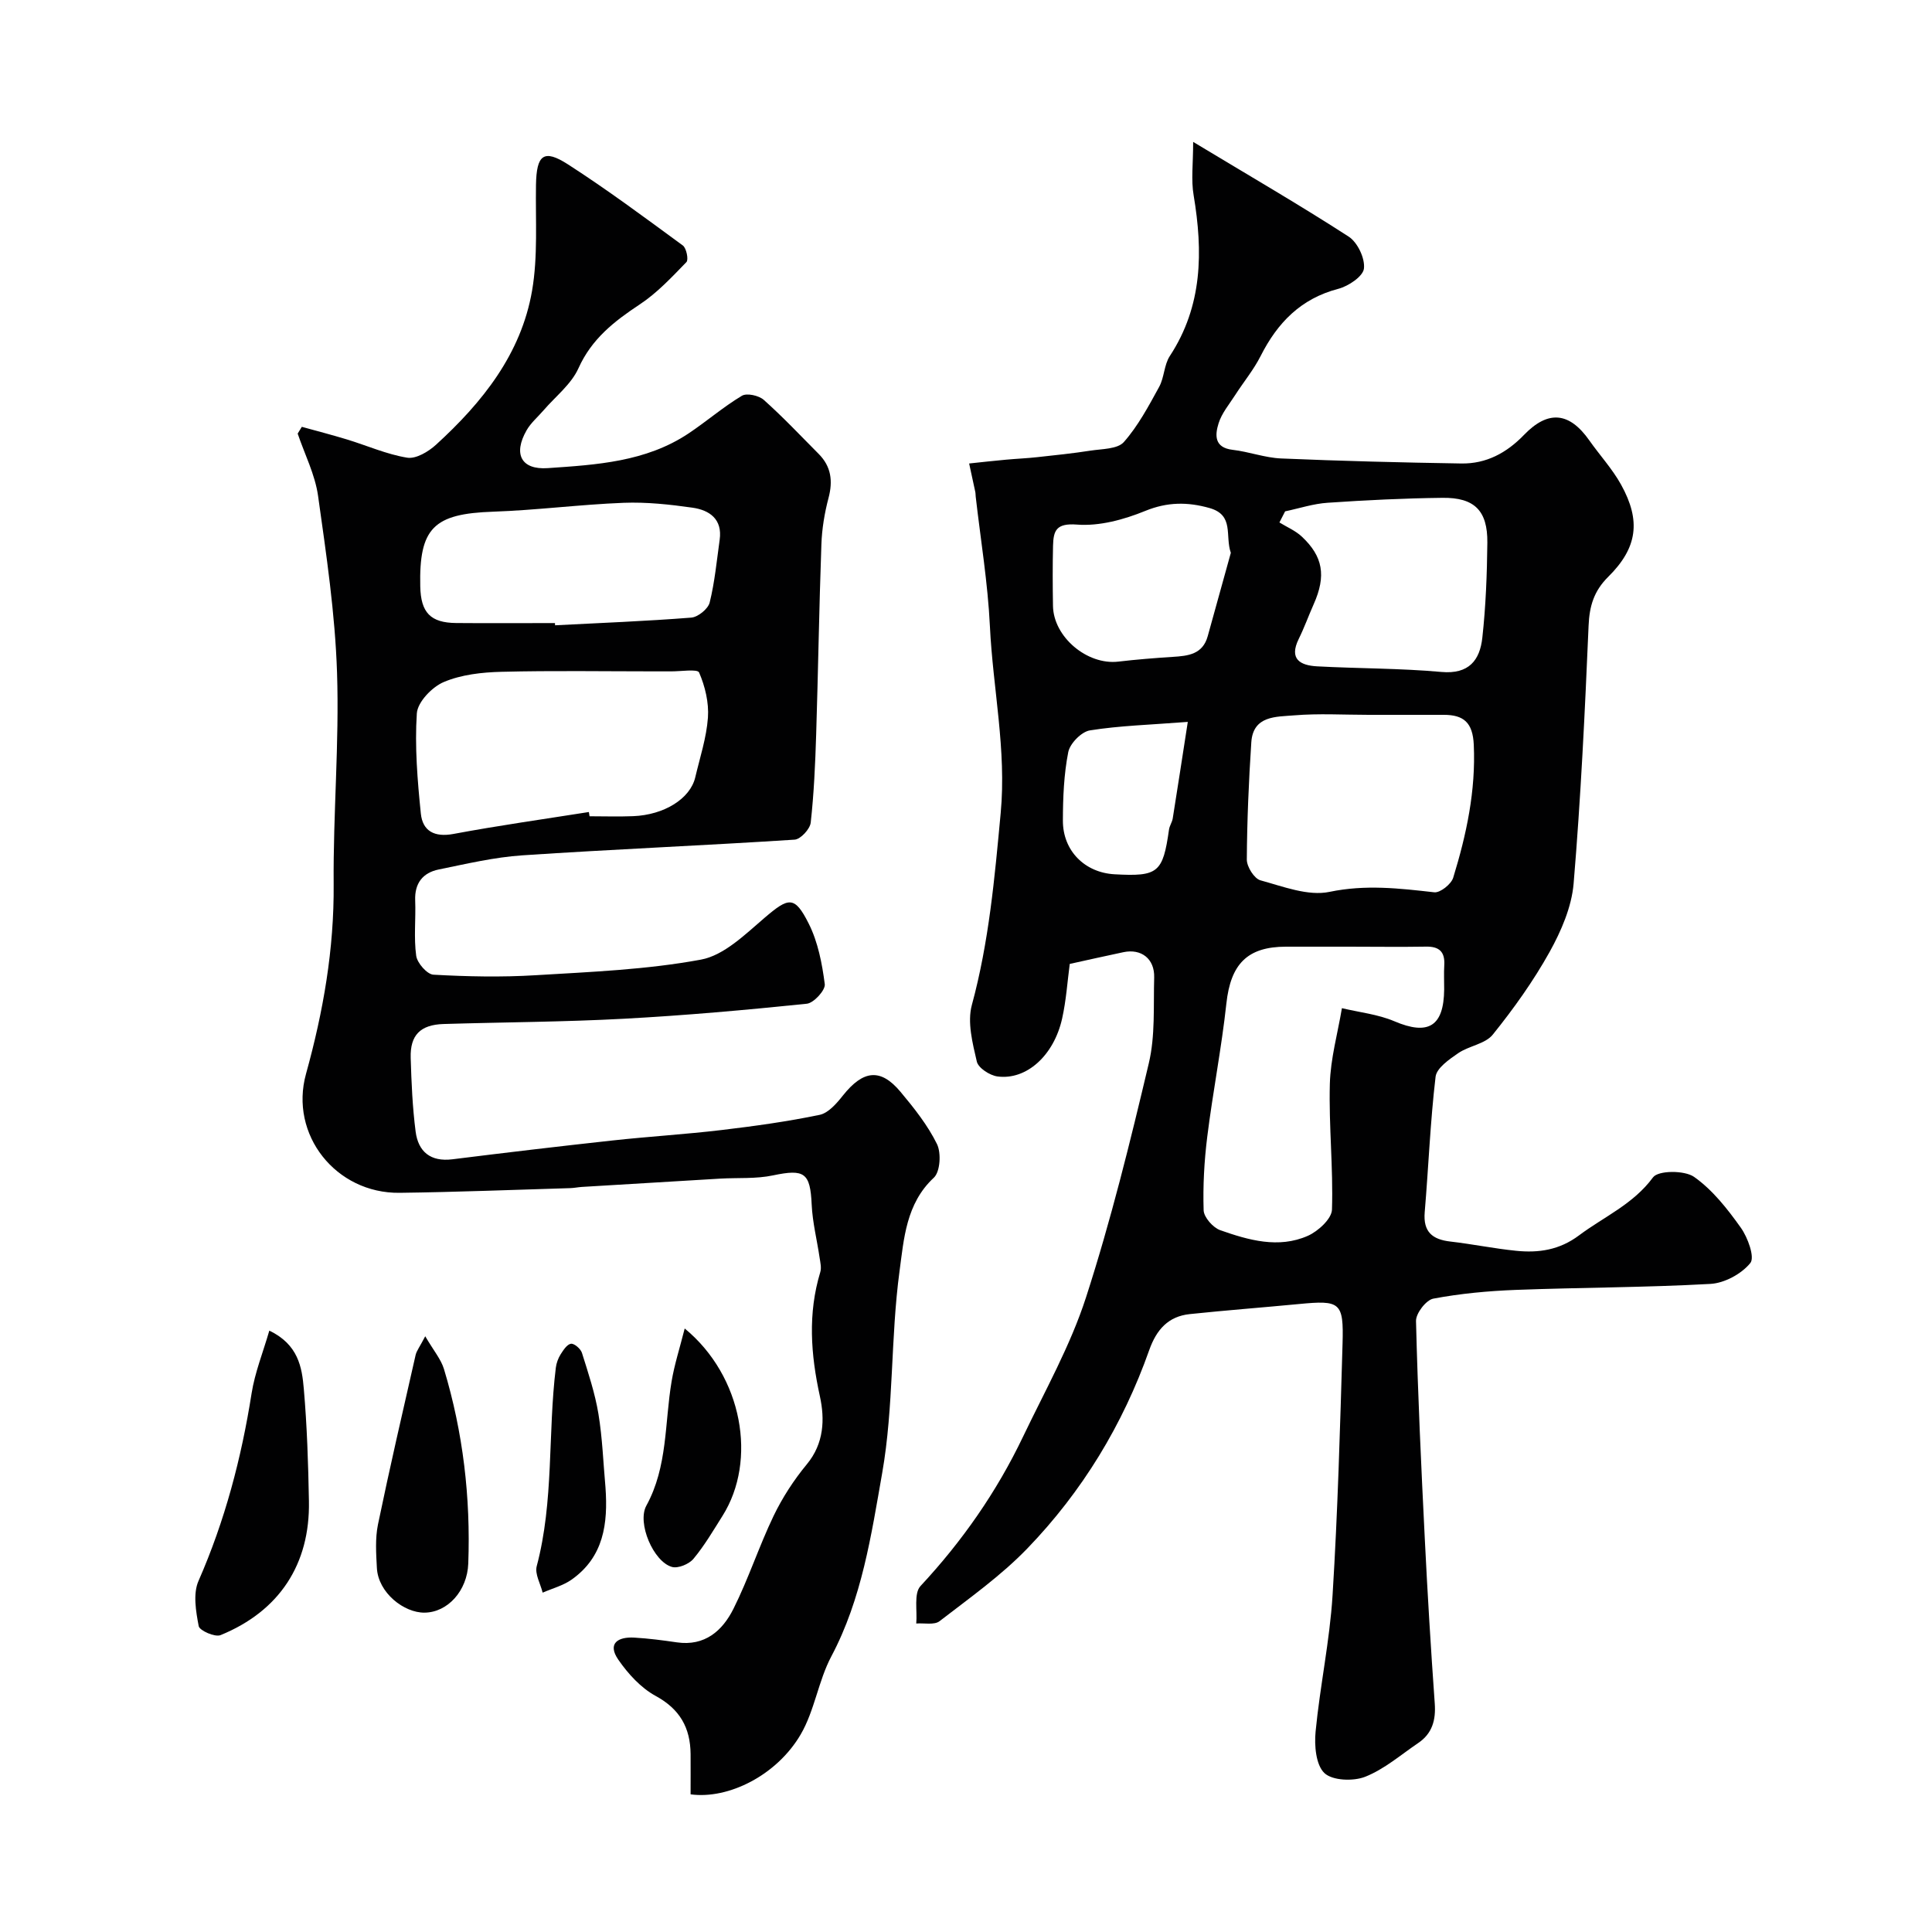 <svg enable-background="new 0 0 400 400" viewBox="0 0 400 400" xmlns="http://www.w3.org/2000/svg"><g fill="#010102"><path d="m247.03 29.38c11.65 7.02 22.08 13.07 32.2 19.61 1.83 1.18 3.41 4.5 3.16 6.61-.19 1.63-3.21 3.65-5.32 4.2-7.76 2.03-12.59 7.03-16.07 13.91-1.44 2.85-3.53 5.37-5.27 8.08-1.23 1.92-2.79 3.76-3.44 5.87-.74 2.37-.94 5.02 2.91 5.47 3.38.39 6.69 1.65 10.06 1.79 12.43.53 24.86.84 37.3 1.04 5.14.08 9.36-2.18 12.96-5.91 5.02-5.21 9.41-4.73 13.53 1.13 2.16 3.07 4.76 5.89 6.57 9.15 4.16 7.5 3.41 13.09-2.66 19.1-2.95 2.92-3.89 6.04-4.06 10.12-.76 17.81-1.61 35.63-3.1 53.39-.41 4.84-2.57 9.82-4.97 14.15-3.36 6.03-7.43 11.73-11.77 17.12-1.56 1.94-4.93 2.31-7.17 3.85-1.86 1.28-4.46 3.07-4.67 4.88-1.1 9.3-1.46 18.69-2.25 28.04-.34 4.07 1.58 5.64 5.32 6.07 4.54.52 9.04 1.45 13.58 1.91 4.67.48 9-.15 13.05-3.19 5.19-3.88 11.22-6.44 15.32-12.01 1.07-1.46 6.52-1.49 8.5-.1 3.82 2.69 6.91 6.63 9.67 10.51 1.45 2.03 2.94 6.13 1.98 7.32-1.83 2.26-5.35 4.17-8.28 4.33-13.41.75-26.86.73-40.29 1.24-5.71.22-11.46.75-17.07 1.81-1.49.28-3.62 3.05-3.58 4.63.37 15.04 1.07 30.08 1.82 45.11.56 11.36 1.25 22.72 2.06 34.07.25 3.45-.52 6.22-3.41 8.18-3.61 2.45-7.03 5.43-10.99 7-2.46.97-6.79.81-8.45-.77-1.77-1.69-2.1-5.71-1.82-8.59.91-9.42 2.92-18.75 3.51-28.18 1.08-17.34 1.56-34.73 2.07-52.1.25-8.64-.45-9.06-9.07-8.23-7.52.72-15.05 1.29-22.56 2.08-4.46.47-6.89 3.21-8.39 7.44-5.47 15.47-13.87 29.29-25.23 41.07-5.44 5.64-11.96 10.26-18.19 15.07-1.08.84-3.19.35-4.82.48.24-2.64-.54-6.24.89-7.77 8.63-9.27 15.76-19.49 21.2-30.87 4.56-9.54 9.83-18.89 13.06-28.89 5.14-15.9 9.15-32.19 13-48.47 1.35-5.69.94-11.82 1.11-17.75.11-3.88-2.67-6.02-6.37-5.24-3.65.77-7.3 1.59-11.11 2.43-.48 3.59-.73 7.52-1.58 11.32-1.71 7.65-7.38 12.77-13.37 11.98-1.6-.21-3.98-1.75-4.29-3.08-.88-3.81-2-8.13-1.03-11.71 3.55-13.06 4.72-26.35 5.97-39.73 1.23-13.09-1.61-25.79-2.23-38.68-.43-8.98-1.92-17.9-2.94-26.85-.04-.33-.02-.67-.09-.99-.41-1.96-.84-3.91-1.27-5.87 2.55-.27 5.1-.56 7.66-.79 2.14-.2 4.3-.28 6.44-.52 3.68-.4 7.36-.78 11.02-1.35 2.39-.37 5.6-.3 6.91-1.78 2.96-3.35 5.13-7.45 7.31-11.42 1.07-1.95 1.01-4.56 2.21-6.39 6.8-10.38 6.88-21.61 4.93-33.28-.55-3.17-.1-6.49-.1-11.05zm32.21 166.62c-4.33 0-8.65 0-12.98 0-8.04 0-11.46 3.62-12.35 11.75-1 9.23-2.81 18.37-3.96 27.59-.63 5.04-.91 10.17-.75 15.24.05 1.45 1.94 3.59 3.44 4.12 5.87 2.06 12.05 3.84 18.12 1.17 2.13-.94 4.95-3.52 5.01-5.43.28-8.66-.67-17.35-.44-26.02.14-5.25 1.62-10.46 2.5-15.69 3.64.87 7.48 1.27 10.88 2.72 6.98 2.97 10.22 1.08 10.29-6.61.01-1.66-.08-3.33.02-4.99.17-2.76-1.01-3.92-3.8-3.86-5.33.09-10.66.01-15.98.01zm4.15-48c-5.16 0-10.36-.32-15.48.11-3.66.31-8.47.01-8.84 5.57-.53 8.08-.88 16.19-.93 24.28-.01 1.49 1.54 3.95 2.82 4.3 4.69 1.28 9.87 3.32 14.31 2.39 7.44-1.55 14.44-.73 21.68.09 1.22.14 3.51-1.68 3.92-3.02 2.75-8.94 4.69-18 4.26-27.52-.21-4.62-2.1-6.21-6.25-6.2-5.16.01-10.32 0-15.49 0zm-17.32-42.13c-.39.77-.79 1.53-1.18 2.3 1.56.96 3.33 1.7 4.64 2.93 4.37 4.1 5.09 8.09 2.45 14.01-1.06 2.38-1.94 4.84-3.09 7.17-2.07 4.21.33 5.49 3.82 5.68 8.57.46 17.19.39 25.73 1.16 5.7.51 7.95-2.45 8.46-7.08.72-6.53.97-13.14 1.04-19.71.06-6.6-2.66-9.34-9.28-9.26-7.92.09-15.85.48-23.76 1.02-2.97.19-5.88 1.16-8.83 1.78zm-11.24 8.59c-1.25-3.55.77-7.81-4.42-9.28-4.51-1.27-8.7-1.28-13.3.6-4.41 1.8-9.49 3.19-14.13 2.83-4.31-.33-4.88 1.25-4.96 4.37-.1 4.16-.08 8.32-.01 12.47.1 6.43 7.09 12.29 13.53 11.53 3.74-.44 7.5-.74 11.25-.98 3.19-.2 6.22-.51 7.26-4.3 1.59-5.74 3.19-11.49 4.78-17.24zm-8.91 35c-7.89.61-14.15.78-20.27 1.76-1.75.28-4.13 2.71-4.48 4.5-.91 4.62-1.1 9.43-1.11 14.17-.02 6.26 4.54 10.78 10.69 11.12 9.03.5 10.01-.31 11.28-9.25.11-.79.64-1.52.77-2.3 1-6.24 1.95-12.47 3.12-20z"/><path d="m62.49 88.37c3.11.86 6.24 1.67 9.33 2.61 4.17 1.27 8.24 3.09 12.49 3.78 1.82.29 4.4-1.25 5.97-2.69 9.59-8.75 17.62-18.78 19.88-31.89 1.23-7.13.69-14.59.81-21.9.11-6.23 1.58-7.49 6.62-4.25 8.15 5.25 15.95 11.05 23.78 16.79.75.55 1.22 2.95.75 3.44-3.03 3.12-6.07 6.39-9.66 8.76-5.29 3.5-9.96 7.13-12.7 13.23-1.49 3.31-4.75 5.83-7.22 8.7-1.18 1.37-2.63 2.59-3.51 4.13-2.83 4.94-1.11 8.22 4.38 7.84 10.08-.69 20.28-1.29 29.1-7.15 3.77-2.51 7.22-5.51 11.09-7.83 1.01-.61 3.5-.06 4.52.84 3.97 3.54 7.64 7.43 11.39 11.21 2.57 2.59 2.96 5.58 2.03 9.1-.83 3.13-1.37 6.41-1.48 9.64-.47 13.1-.67 26.2-1.08 39.3-.19 6.11-.46 12.22-1.13 18.29-.15 1.33-2.1 3.44-3.33 3.52-18.79 1.22-37.6 1.99-56.39 3.25-5.81.39-11.57 1.76-17.31 2.93-3.27.67-5 2.83-4.86 6.4.15 3.83-.31 7.71.21 11.47.21 1.5 2.26 3.84 3.57 3.91 7.03.39 14.11.54 21.13.11 11.45-.69 23.01-1.15 34.25-3.23 4.78-.88 9.17-5.23 13.18-8.66 4.98-4.25 6.21-4.63 9.14 1.21 1.91 3.8 2.77 8.26 3.32 12.53.16 1.23-2.27 3.9-3.71 4.05-12.6 1.3-25.24 2.43-37.89 3.11-12.42.67-24.88.71-37.32 1.09-4.8.15-6.95 2.29-6.81 7.02.15 5.09.37 10.2 1.02 15.25.54 4.17 3.09 6.3 7.61 5.74 11.05-1.38 22.11-2.69 33.18-3.9 7.51-.82 15.06-1.27 22.56-2.16 6.8-.81 13.6-1.75 20.29-3.14 1.82-.38 3.54-2.38 4.83-4.01 4.2-5.27 7.79-5.7 11.92-.76 2.82 3.37 5.63 6.91 7.55 10.81.91 1.85.67 5.74-.65 6.97-5.77 5.35-6.2 12.72-7.1 19.34-1.87 13.84-1.18 28.08-3.59 41.79-2.26 12.85-4.2 26.04-10.53 37.97-2.69 5.07-3.46 11.21-6.33 16.14-4.92 8.45-14.95 13.5-22.81 12.43 0-2.73.02-5.54 0-8.34-.05-5.43-2.2-9.3-7.24-12.04-3.05-1.66-5.7-4.57-7.72-7.49-2.35-3.4-.04-4.78 3.31-4.58 2.94.17 5.87.55 8.79.98 5.81.85 9.46-2.41 11.73-6.94 3.12-6.23 5.29-12.94 8.31-19.23 1.83-3.8 4.19-7.44 6.88-10.69 3.59-4.33 3.74-9.37 2.71-14.08-1.9-8.68-2.52-17.13.08-25.71.27-.89.02-1.96-.13-2.93-.54-3.69-1.48-7.36-1.65-11.06-.3-6.58-1.48-7.41-8-6.04-3.53.75-7.27.46-10.92.67-9.55.56-19.09 1.14-28.64 1.72-.82.05-1.64.23-2.46.25-11.77.35-23.53.82-35.3.97-13.18.16-22.87-12.03-19.37-24.64 3.57-12.88 5.83-25.81 5.72-39.26-.12-14.6 1.18-29.22.7-43.79-.4-12.24-2.22-24.46-3.93-36.62-.62-4.4-2.77-8.59-4.22-12.88.3-.47.58-.93.86-1.4zm59.43 79.75c.05.29.09.59.14.88 3 0 6 .1 9-.02 6.46-.25 11.83-3.62 12.88-8.02.97-4.12 2.33-8.22 2.63-12.39.22-3.1-.59-6.47-1.83-9.34-.34-.78-3.87-.2-5.93-.23-1-.01-2 0-3 0-10.67 0-21.34-.18-32 .09-4.03.1-8.31.58-11.94 2.12-2.43 1.03-5.42 4.15-5.57 6.5-.45 6.87.13 13.85.83 20.73.37 3.63 2.82 4.95 6.75 4.22 9.3-1.74 18.69-3.06 28.04-4.54zm-7.02-39.12c.01.15.02.31.02.46 9.4-.49 18.82-.85 28.2-1.59 1.39-.11 3.48-1.8 3.81-3.12 1.05-4.24 1.46-8.65 2.07-13 .6-4.28-2.12-6.14-5.63-6.64-4.7-.67-9.51-1.19-14.24-1.01-9.03.35-18.03 1.53-27.06 1.84-12.26.42-15.33 3.34-15.06 15.49.12 5.4 2.11 7.51 7.43 7.56 6.81.06 13.64.01 20.46.01z"/><path d="m55.76 275.49c5.99 2.88 6.76 7.57 7.14 12.05.67 7.72.92 15.49 1.06 23.25.25 13.06-6.12 22.78-18.31 27.75-1.14.46-4.33-.94-4.51-1.87-.58-3.05-1.21-6.71-.04-9.36 5.47-12.47 8.88-25.42 10.99-38.83.68-4.32 2.37-8.49 3.67-12.99z"/><path d="m88.04 276.66c1.74 2.98 3.26 4.75 3.88 6.79 3.96 13.12 5.53 26.59 5.03 40.27-.21 5.62-4.25 10.11-9.05 10.16-4.24.05-9.59-4.09-9.87-9.24-.16-2.99-.37-6.09.22-8.99 2.43-11.74 5.14-23.43 7.8-35.12.21-.88.84-1.66 1.99-3.87z"/><path d="m141.76 275.05c12.01 9.88 15.05 27.33 7.83 38.79-1.91 3.03-3.74 6.16-6.02 8.9-.91 1.09-3.17 2.03-4.44 1.68-3.85-1.07-7.27-9.12-5.31-12.69 4.44-8.09 3.77-17.1 5.23-25.74.57-3.42 1.65-6.76 2.71-10.94z"/><path d="m125.36 307.97c.53 7.47-.35 14.36-7.01 19.07-1.76 1.24-3.98 1.82-6 2.7-.45-1.83-1.65-3.87-1.23-5.47 3.59-13.51 2.28-27.46 3.96-41.12.12-.94.48-1.93.98-2.73.56-.88 1.33-2.09 2.15-2.21.68-.1 2 1.04 2.27 1.87 1.31 4.17 2.71 8.37 3.42 12.66.83 5.03 1 10.15 1.46 15.23z"/></g></svg>
